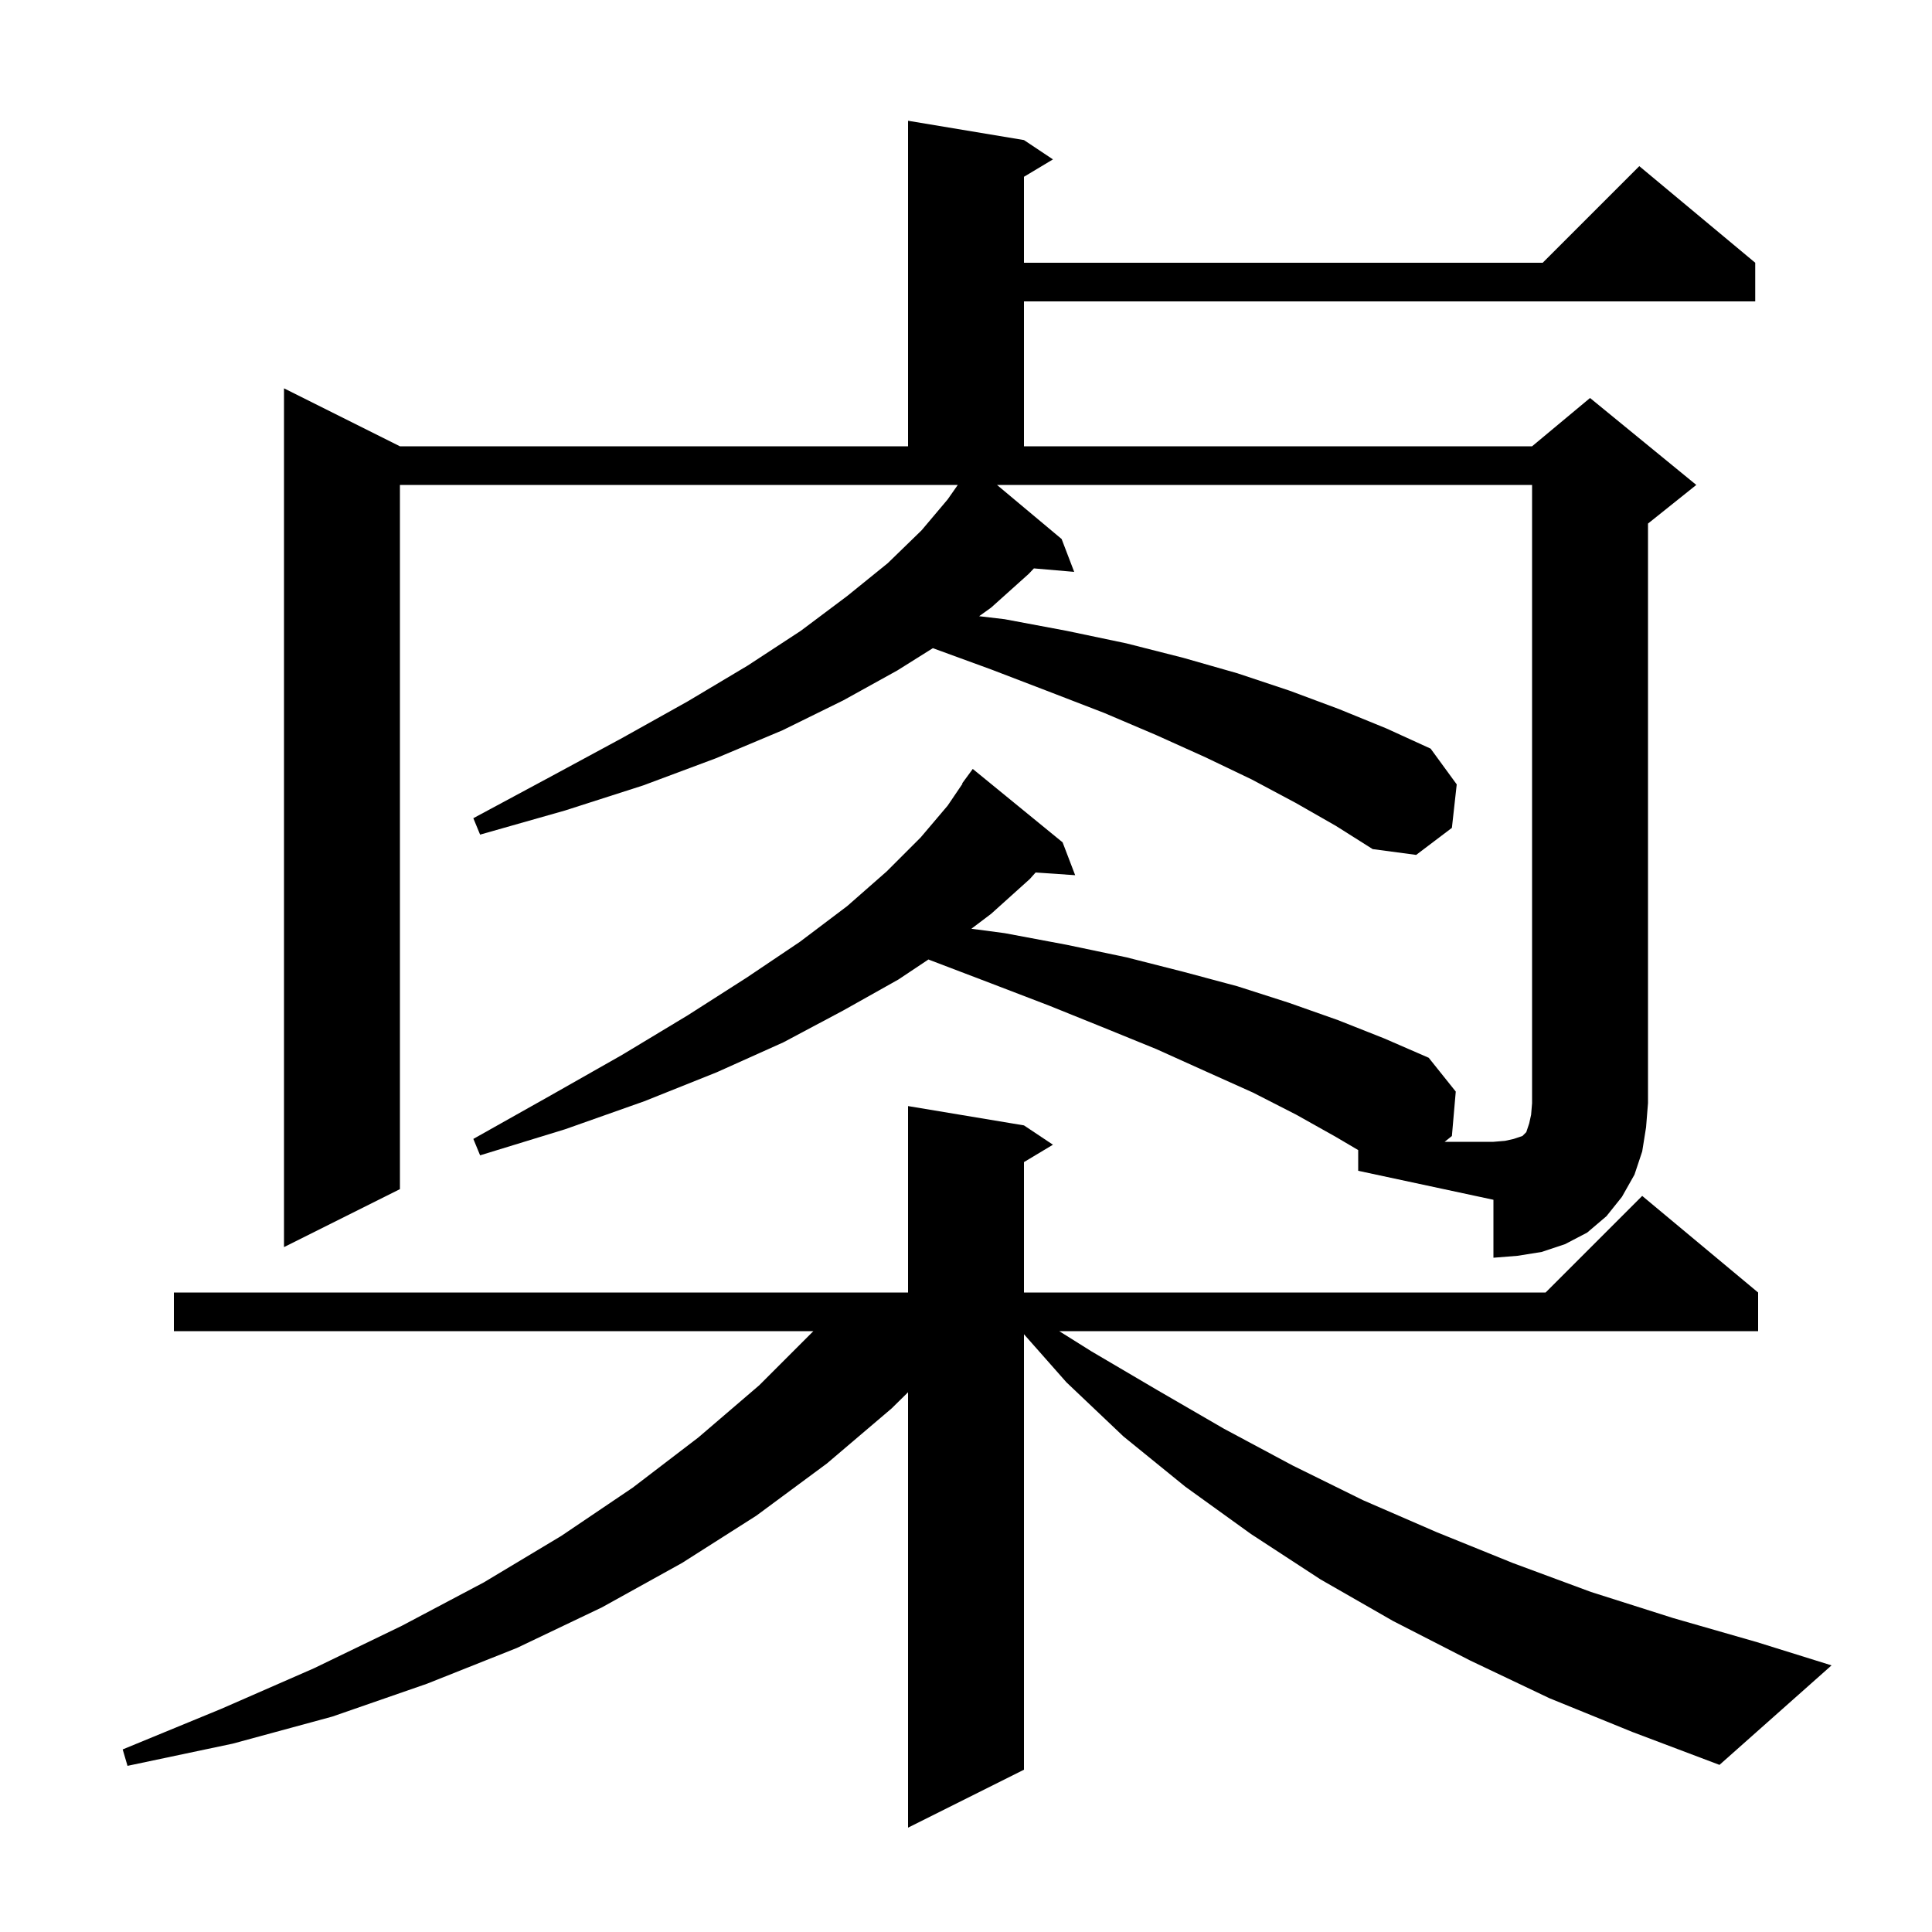<svg xmlns="http://www.w3.org/2000/svg" xmlns:xlink="http://www.w3.org/1999/xlink" version="1.1" baseProfile="full" viewBox="0 0 200 200" width="200" height="200"><g fill="currentColor"><path d="M 160.4 175.8 L 152.2 171.9 L 144.2 167.8 L 136.7 163.5 L 129.5 158.8 L 122.7 153.9 L 116.3 148.7 L 110.4 143.1 L 106.0 138.119 L 106.0 183.2 L 94.0 189.2 L 94.0 144.127 L 92.3 145.8 L 85.6 151.5 L 78.3 156.9 L 70.6 161.8 L 62.3 166.4 L 53.5 170.6 L 44.2 174.3 L 34.4 177.7 L 24.1 180.5 L 13.2 182.8 L 12.7 181.1 L 22.9 176.9 L 32.5 172.7 L 41.6 168.3 L 50.1 163.8 L 58.1 159.0 L 65.5 154.0 L 72.3 148.8 L 78.6 143.4 L 84.2 137.8 L 18.0 137.8 L 18.0 133.8 L 94.0 133.8 L 94.0 114.5 L 106.0 116.5 L 109.0 118.5 L 106.0 120.3 L 106.0 133.8 L 160.0 133.8 L 170.0 123.8 L 182.0 133.8 L 182.0 137.8 L 109.65 137.8 L 113.0 139.9 L 119.8 143.9 L 126.7 147.9 L 133.8 151.7 L 141.1 155.3 L 148.7 158.6 L 156.6 161.8 L 164.7 164.8 L 173.2 167.5 L 181.9 170.0 L 189.6 172.4 L 178.0 182.7 L 169.0 179.3 Z M 103.209 50.2 L 109.9 55.8 L 111.2 59.2 L 107.029 58.84 L 106.5 59.4 L 102.6 62.9 L 101.36 63.789 L 104.0 64.1 L 110.4 65.3 L 116.6 66.6 L 122.5 68.1 L 128.1 69.7 L 133.5 71.5 L 138.6 73.4 L 143.5 75.4 L 148.1 77.5 L 150.8 81.2 L 150.3 85.7 L 146.6 88.5 L 142.1 87.9 L 138.3 85.5 L 134.1 83.1 L 129.6 80.7 L 124.8 78.4 L 119.7 76.1 L 114.3 73.8 L 108.6 71.6 L 102.6 69.3 L 96.569 67.098 L 92.9 69.4 L 87.3 72.5 L 81.0 75.6 L 74.1 78.5 L 66.6 81.3 L 58.5 83.9 L 49.7 86.4 L 49.0 84.7 L 57.0 80.4 L 64.4 76.4 L 71.2 72.6 L 77.4 68.9 L 82.9 65.3 L 87.7 61.7 L 91.9 58.3 L 95.4 54.9 L 98.1 51.7 L 99.15 50.2 L 41.4 50.2 L 41.4 123.1 L 29.4 129.1 L 29.4 40.2 L 41.4 46.2 L 94.0 46.2 L 94.0 12.5 L 106.0 14.5 L 109.0 16.5 L 106.0 18.3 L 106.0 27.2 L 159.7 27.2 L 169.7 17.2 L 181.7 27.2 L 181.7 31.2 L 106.0 31.2 L 106.0 46.2 L 158.6 46.2 L 164.6 41.2 L 175.6 50.2 L 170.6 54.2 L 170.6 114.2 L 170.4 116.7 L 170.0 119.2 L 169.2 121.6 L 167.9 123.9 L 166.3 125.9 L 164.3 127.6 L 162.0 128.8 L 159.6 129.6 L 157.1 130.0 L 154.6 130.2 L 154.6 124.2 L 140.6 121.2 L 140.6 119.056 L 138.3 117.7 L 134.2 115.4 L 129.7 113.1 L 124.8 110.9 L 119.7 108.6 L 114.3 106.4 L 108.6 104.1 L 102.6 101.8 L 96.3 99.4 L 96.112 99.325 L 93.0 101.4 L 87.3 104.6 L 81.1 107.9 L 74.2 111.0 L 66.7 114.0 L 58.5 116.9 L 49.7 119.6 L 49.0 117.9 L 57.0 113.4 L 64.4 109.2 L 71.2 105.1 L 77.3 101.2 L 82.8 97.5 L 87.7 93.8 L 91.8 90.2 L 95.3 86.7 L 98.1 83.4 L 99.642 81.124 L 99.6 81.1 L 100.7 79.6 L 110.0 87.2 L 111.3 90.6 L 107.206 90.322 L 106.6 91.0 L 102.6 94.6 L 100.556 96.144 L 104.0 96.6 L 110.4 97.8 L 116.6 99.1 L 122.5 100.6 L 128.1 102.1 L 133.4 103.8 L 138.5 105.6 L 143.3 107.5 L 147.9 109.5 L 150.7 113.0 L 150.3 117.6 L 149.55 118.2 L 154.6 118.2 L 155.8 118.1 L 156.7 117.9 L 157.6 117.6 L 158.0 117.2 L 158.3 116.3 L 158.5 115.4 L 158.6 114.2 L 158.6 50.2 Z "/></g></svg>